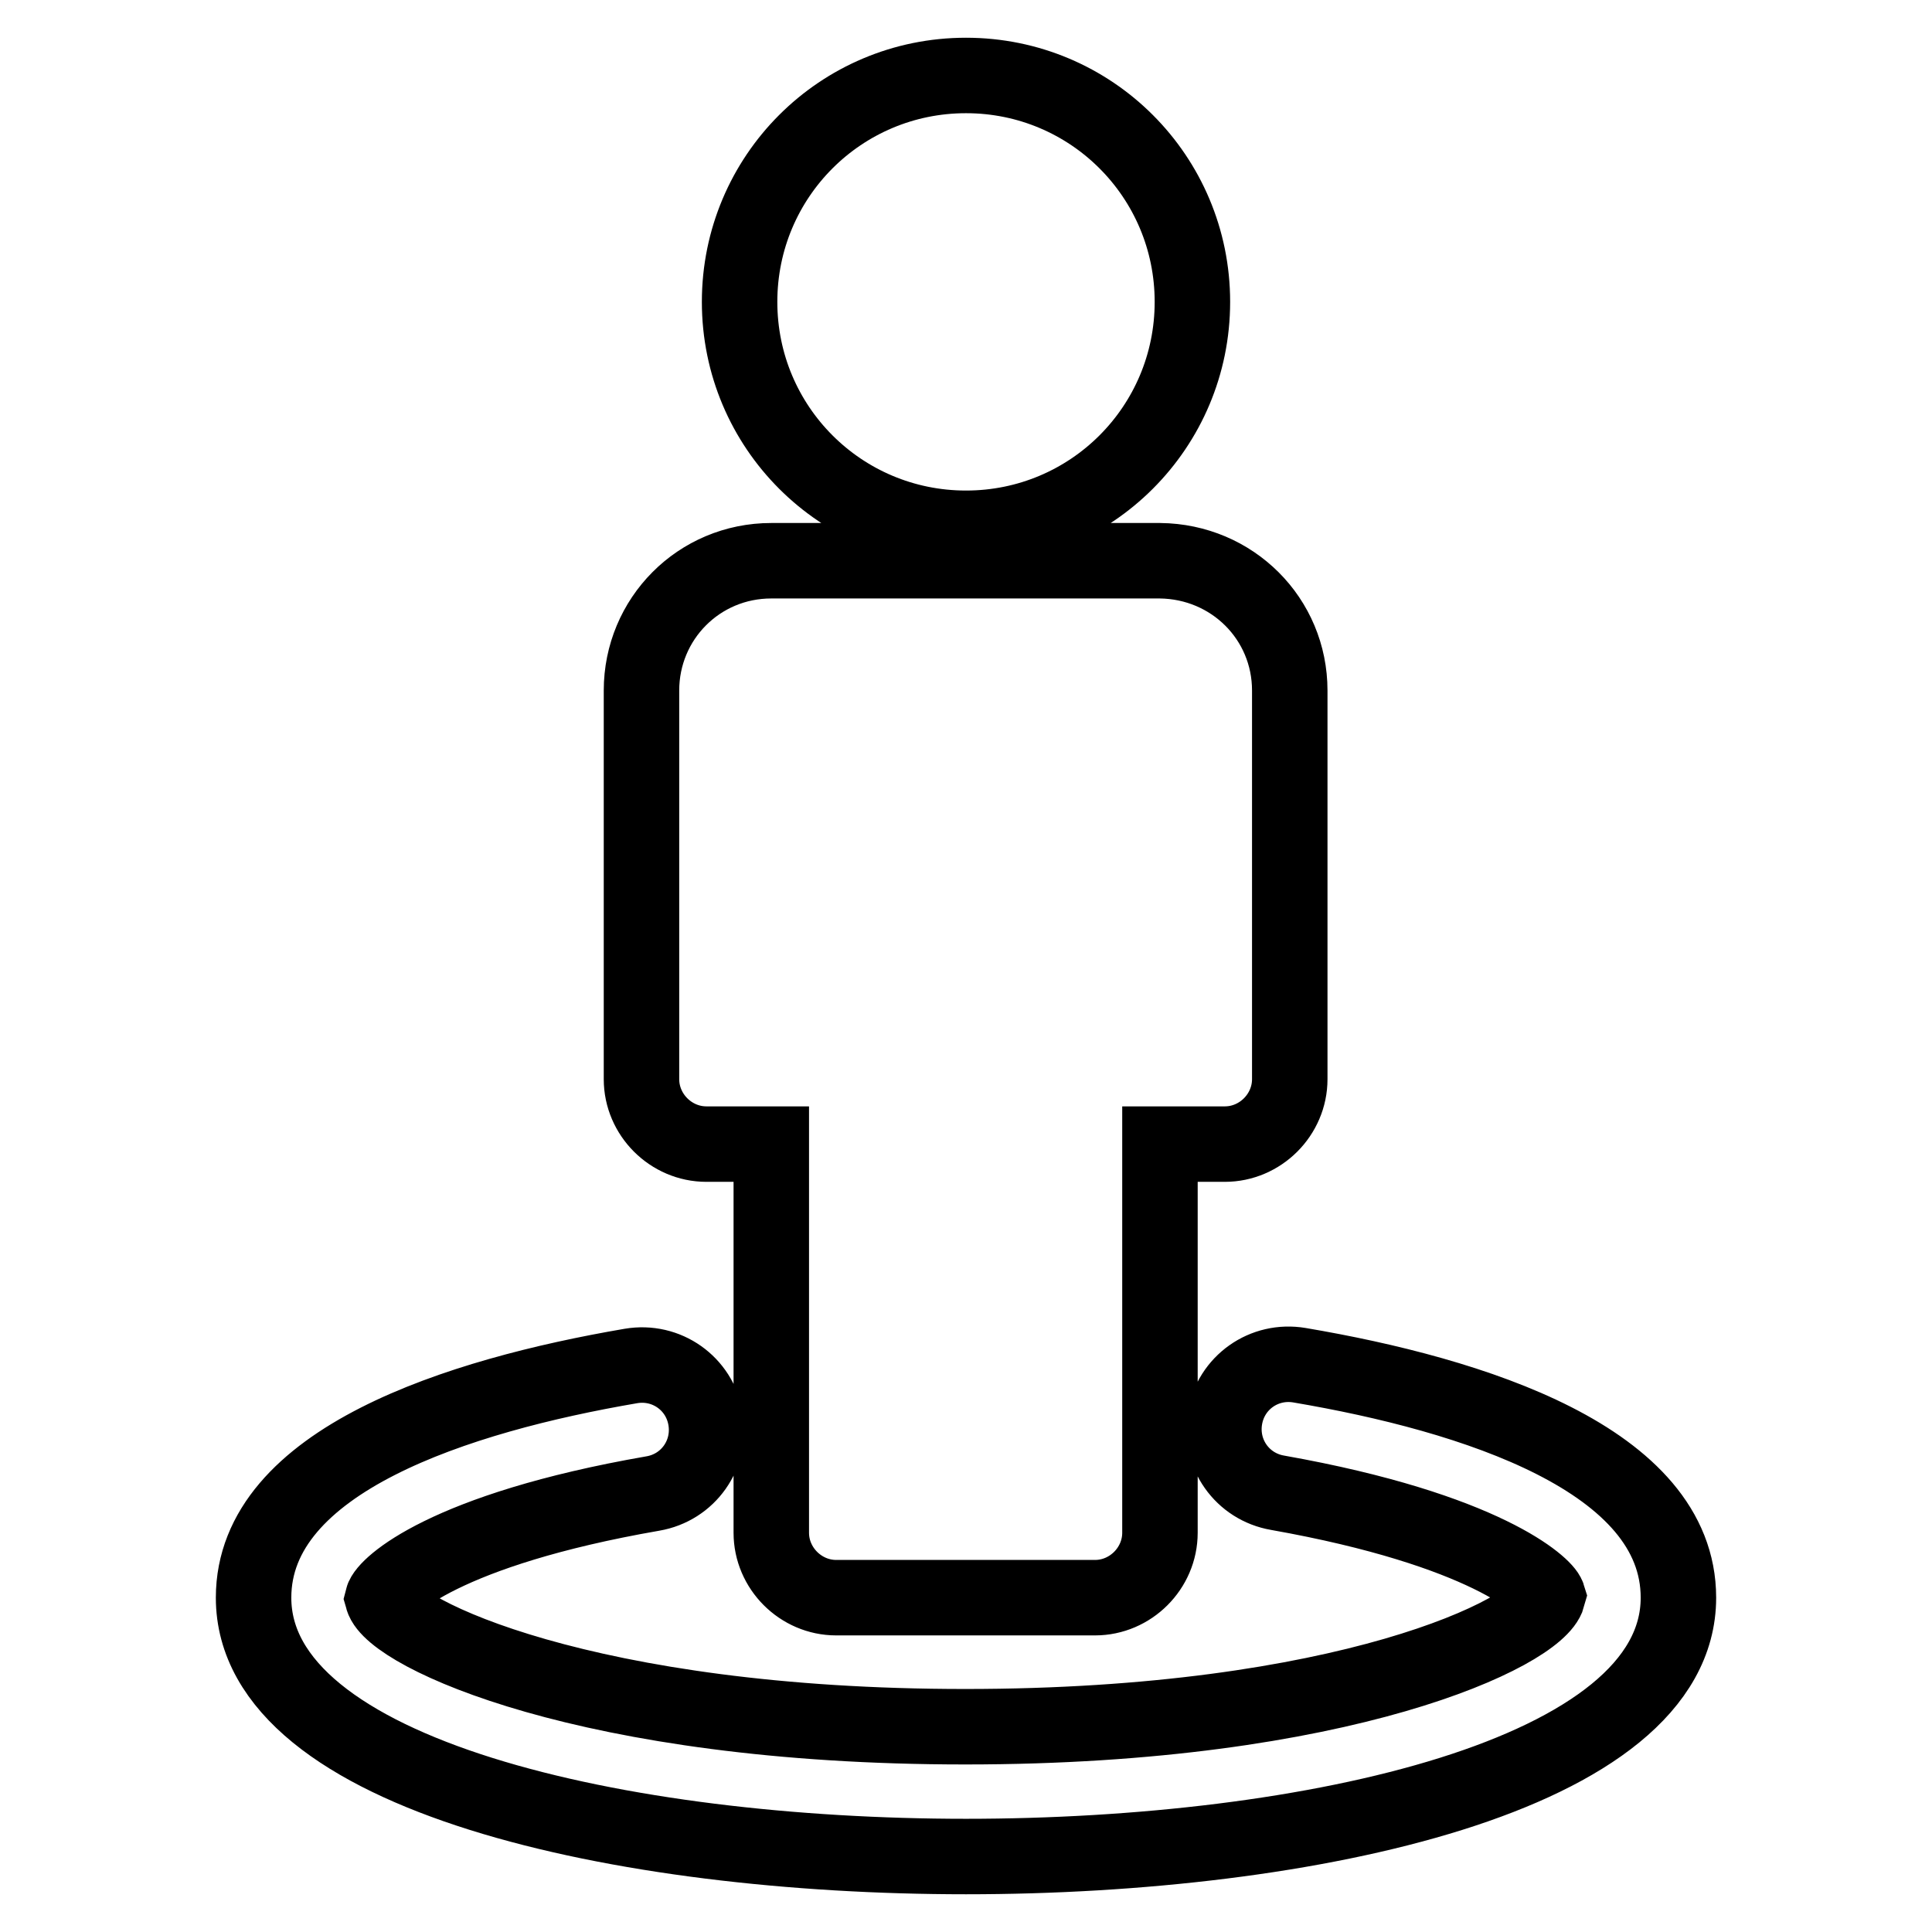 <?xml version="1.0" encoding="utf-8"?>
<!-- Svg Vector Icons : http://www.onlinewebfonts.com/icon -->
<!DOCTYPE svg PUBLIC "-//W3C//DTD SVG 1.1//EN" "http://www.w3.org/Graphics/SVG/1.1/DTD/svg11.dtd">
<svg version="1.1" xmlns="http://www.w3.org/2000/svg" xmlns:xlink="http://www.w3.org/1999/xlink" x="0px" y="0px" viewBox="0 0 256 256" enable-background="new 0 0 256 256" xml:space="preserve">
<g> <path stroke-width="10" fill-opacity="0" stroke="#000000"  d="M222.4,211.7c0,23.6-48.9,34.3-94.4,34.3s-94.4-10.7-94.4-34.3c0-18.2,27.2-26.8,50-30.7 c4.7-0.8,9.1,2.3,9.9,7s-2.3,9.1-7,9.9c-27.6,4.8-35.4,12.3-35.8,13.9c1.3,4.6,27.1,17,77.2,17c50.2,0,75.9-12.5,77.2-17.3 c-0.4-1.3-8.2-8.8-35.8-13.7c-4.7-0.8-7.8-5.2-7-9.9c0.8-4.7,5.2-7.8,9.9-7C195.2,184.8,222.4,193.4,222.4,211.7L222.4,211.7z  M170.9,91.5V143c0,4.7-3.9,8.6-8.6,8.6h-8.6v51.5c0,4.7-3.9,8.6-8.6,8.6h-34.3c-4.7,0-8.6-3.9-8.6-8.6v-51.5h-8.6 c-4.7,0-8.6-3.9-8.6-8.6V91.5c0-9.5,7.6-17.2,17.2-17.2h51.5C163.3,74.4,170.9,82,170.9,91.5L170.9,91.5z M158,40 c0,16.6-13.4,30-30,30c-16.6,0-30-13.4-30-30s13.4-30,30-30C144.6,10,158,23.4,158,40z"/></g>
</svg>